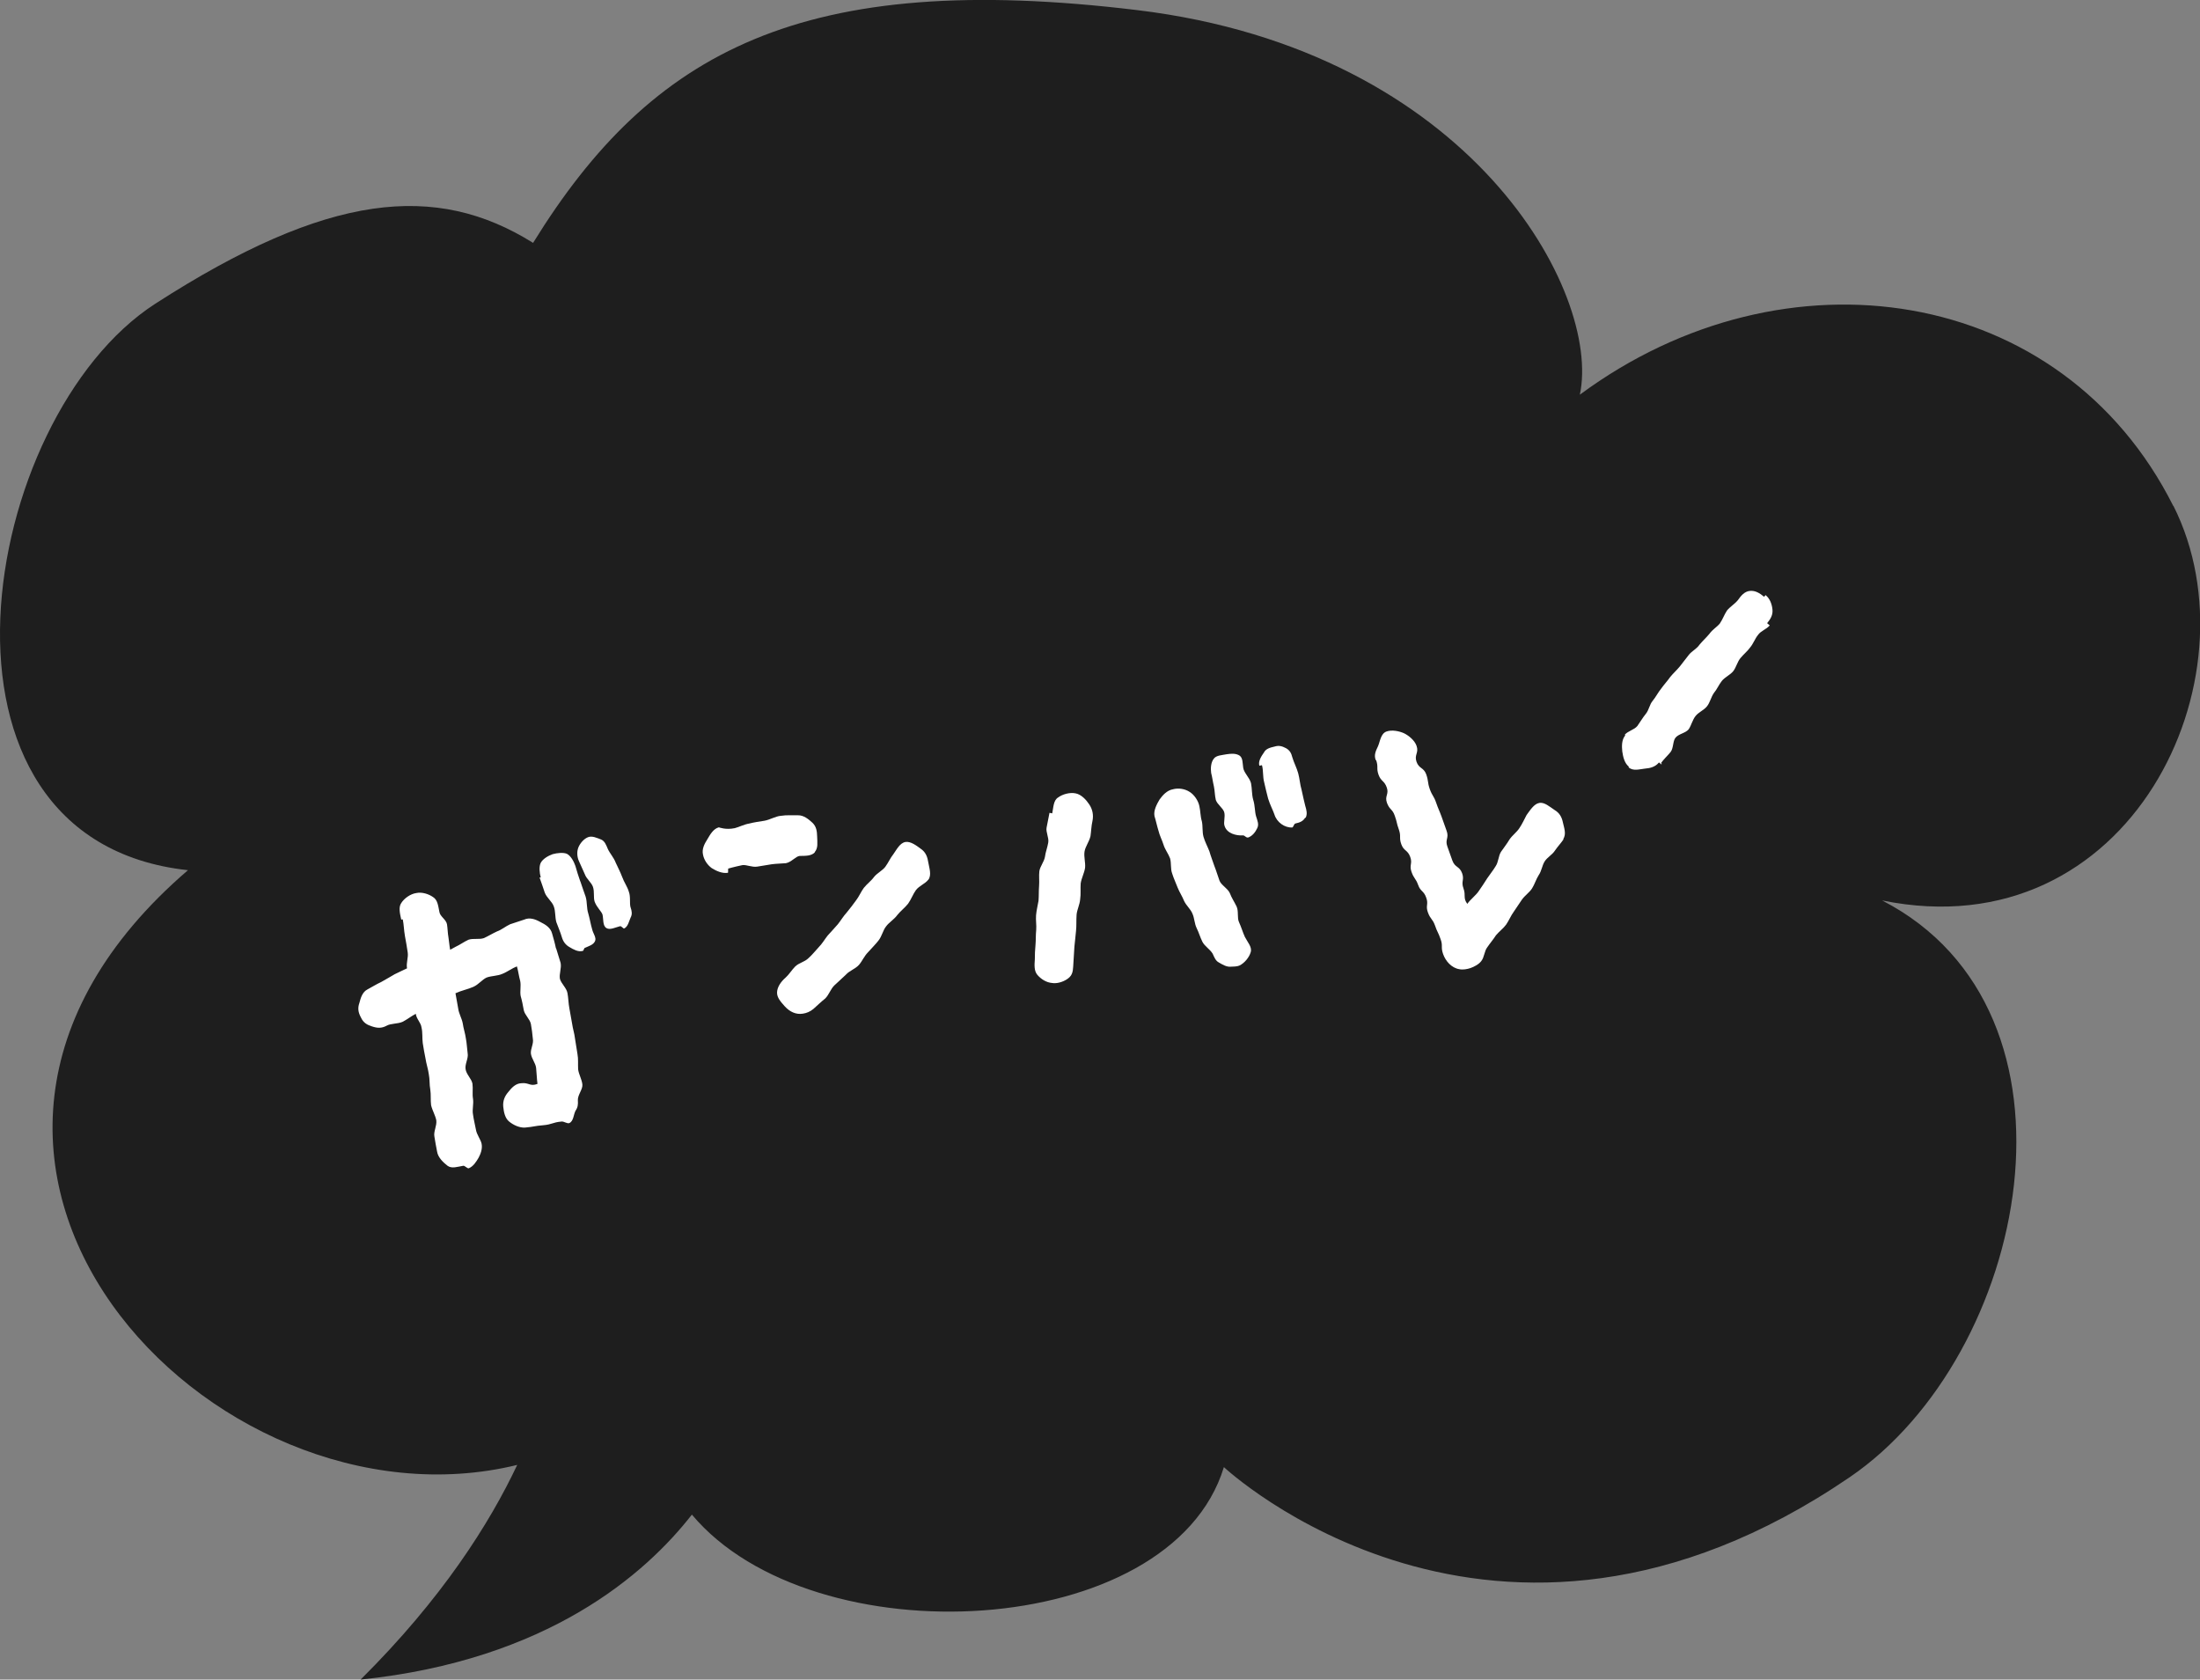 <?xml version="1.0" encoding="UTF-8"?><svg id="_レイヤー_2" xmlns="http://www.w3.org/2000/svg" viewBox="0 0 160.7 122.68"><rect x="0" y="0" width="160.7" height="122.68" fill="#808080" stroke="none"/><defs><style>.cls-1{fill:#fff;}.cls-2{fill:#1e1e1e;}</style></defs><g id="deco"><g><path class="cls-2" d="M158.75,36.96c-8.11-16.16-28.37-19.22-43.35-8.13,1.58-7.39-7.88-25.13-32.32-28.09-24.43-2.96-35.47,2.96-44.14,17-7.09-4.43-14.97-3.69-27.59,4.44C-1.53,30.49-6.77,61.34,13.73,63.56c-24.59,21.13,1.72,48.9,24.05,43.44-2.01,4.26-5.47,9.75-11.44,15.68,13.68-1.42,20.82-7.72,24.2-12.05,8.84,10.55,34.98,9.26,38.86-3.47,0,0,19.7,18.48,45.71,.74,13.08-8.92,18.13-34,2.37-42.13,18.13,3.7,27.59-16.26,21.28-28.82Z"/><g><path class="cls-1" d="M40.62,69.26c.1,.35,.23,.72,.33,1.07,.08,.39-.12,.81-.05,1.17,.1,.35,.48,.66,.55,1.03,.07,.36,.07,.76,.14,1.12,.07,.36,.13,.76,.2,1.12,.05,.37,.17,.71,.21,1.08,.05,.37,.13,.76,.18,1.13,.07,.36,.03,.75,.05,1.13,.05,.37,.27,.73,.31,1.1,.04,.35-.35,.77-.33,1.15,.02,.32,0,.52-.17,.77-.15,.28-.14,.76-.45,.9-.15,.07-.39-.13-.57-.11-.67,.06-.67,.21-1.34,.27-.65,.05-.65,.11-1.32,.17-.41,.03-.87-.19-1.17-.44-.29-.23-.39-.67-.43-1.08-.04-.44,.11-.78,.37-1.08,.23-.29,.53-.63,.96-.64,.55-.06,.63,.26,1.17,.05-.05-.37-.06-.82-.1-1.17s-.33-.67-.38-1.04c-.04-.35,.22-.73,.14-1.1-.03-.35-.08-.72-.14-1.06-.07-.36-.44-.65-.52-1.01-.06-.34-.13-.7-.23-1.05-.06-.34,.04-.72-.03-1.08-.1-.35-.14-.72-.24-1.07-.36,.13-.7,.4-1.06,.54-.35,.16-.79,.14-1.15,.27-.33,.15-.59,.51-.97,.68-.4,.18-.88,.27-1.31,.47,.07,.36,.13,.76,.2,1.12,.05,.37,.26,.71,.33,1.07,.05,.37,.18,.74,.23,1.11,.07,.36,.08,.72,.13,1.09,.07,.36-.22,.8-.15,1.16,.05,.37,.43,.69,.5,1.05,.05,.37-.02,.77,.04,1.1,.06,.4-.07,.79,0,1.15,.05,.37,.14,.72,.21,1.09,.06,.4,.35,.72,.42,1.06,.07,.36-.07,.73-.22,1.01-.17,.29-.38,.63-.71,.77-.1,.05-.3-.2-.41-.18-.42,.07-.84,.23-1.15,0-.32-.25-.69-.6-.76-1.02-.07-.36-.14-.73-.2-1.12-.07-.36,.19-.78,.14-1.18-.07-.36-.29-.72-.38-1.1-.05-.37,0-.76-.06-1.15-.07-.36-.03-.74-.11-1.13-.05-.37-.18-.74-.24-1.14-.07-.36-.14-.72-.2-1.12-.05-.37,0-.76-.09-1.14-.05-.37-.36-.6-.42-1-.37,.2-.61,.4-.95,.58-.38,.17-.86,.11-1.18,.29-.37,.2-.68,.18-1.07,.05-.35-.11-.63-.26-.81-.66-.2-.37-.24-.68-.11-1.05,.1-.38,.22-.8,.59-.99,.32-.17,.65-.38,1-.54,.32-.17,.65-.38,.99-.57,.33-.15,.54-.27,.9-.43-.07-.42,.11-.78,.05-1.17-.06-.4-.13-.82-.2-1.18-.08-.45-.08-.85-.16-1.23l-.11,.02c-.09-.41-.22-.9,0-1.21,.21-.34,.67-.67,1.1-.73,.41-.09,.91,.07,1.23,.3,.34,.21,.37,.68,.46,1.1,.05,.31,.49,.54,.55,.88,.05,.31,.05,.65,.11,.98,.05,.31,.06,.55,.12,.88,.18-.08,.22-.13,.39-.21,.33-.15,.62-.37,.95-.52,.34-.12,.79,0,1.13-.12,.33-.15,.63-.34,.96-.49,.34-.12,.62-.37,.95-.52,.34-.12,.69-.22,1.03-.34,.4-.18,.81-.03,1.17,.17,.39,.19,.76,.42,.87,.85,.1,.35,.21,.73,.28,1.09Zm1.77-4.89c.13,.36,.25,.77,.39,1.13,.12,.4,.06,.82,.19,1.22,.11,.38,.17,.77,.29,1.18,.06,.27,.33,.61,.2,.85-.12,.27-.47,.36-.75,.49-.05,.02-.08,.22-.15,.22-.33,.09-.69-.12-.94-.27-.28-.15-.48-.39-.58-.74-.1-.35-.27-.73-.4-1.09-.11-.38-.05-.79-.19-1.16-.13-.36-.53-.64-.66-1.01-.13-.36-.24-.74-.38-1.1h.09c-.09-.33-.14-.79,0-1.07,.15-.28,.53-.51,.87-.63,.33-.09,.79-.14,1.05-.02,.28,.15,.5,.56,.61,.88,.11,.38,.22,.75,.36,1.14Zm3.67,1.9c.09,.26,.14,.51,0,.76-.12,.27-.19,.66-.47,.79-.05,.02-.2-.18-.29-.17-.33,.08-.74,.3-1,.14-.29-.17-.21-.66-.29-.99-.08-.24-.41-.51-.57-.93-.11-.31,0-.73-.13-1.1-.11-.31-.47-.58-.58-.89-.16-.35-.31-.68-.44-.98-.14-.3-.16-.69-.05-.98,.11-.29,.38-.63,.69-.76,.3-.14,.69,.05,.98,.16,.27,.12,.36,.39,.49,.69,.15,.33,.43,.62,.57,.99,.16,.35,.34,.69,.48,1.06,.13,.37,.38,.71,.48,1.06,.15,.39,.04,.83,.13,1.16Z"/><path class="cls-1" d="M59.52,62.26c-.27,.27-.66,.25-1.11,.26-.28,.02-.6,.46-1.01,.53-.33,.03-.7,.03-1.05,.08-.36,.06-.68,.11-1.04,.17-.38,.06-.78-.15-1.08-.11-.62,.13-1.03,.25-1.03,.25-.03,0,0,.31-.03,.31-.41,.07-.86-.14-1.18-.34-.32-.23-.57-.61-.64-.99-.09-.41,.1-.77,.32-1.12,.2-.34,.44-.77,.84-.87,0,0,.51,.2,1.16,.06,.32-.08,.66-.27,1.07-.34,.35-.09,.71-.14,1.09-.2,.41-.07,.82-.33,1.2-.36,.44-.07,.86-.03,1.26-.04,.42-.01,.78,.29,1.07,.56,.27,.27,.32,.59,.33,1.01,.01,.42,.08,.83-.18,1.12Zm8.29,1.99c-.21,.29-.66,.44-.91,.77-.21,.29-.34,.67-.57,.99-.23,.29-.56,.54-.79,.83-.23,.32-.59,.52-.82,.83-.23,.29-.3,.72-.56,1.04-.23,.29-.5,.56-.76,.85-.27,.27-.43,.66-.66,.92-.26,.29-.69,.42-.95,.71-.27,.27-.56,.51-.85,.79-.27,.27-.39,.68-.66,.95-.3,.24-.59,.52-.86,.76-.25,.21-.51,.31-.78,.35-.49,.08-.95-.13-1.32-.54-.28-.32-.58-.63-.56-1.03,.02-.4,.3-.78,.61-1.05,.27-.24,.47-.58,.71-.82,.27-.27,.7-.34,.97-.61,.27-.24,.5-.53,.74-.79,.27-.27,.44-.58,.67-.87,.26-.27,.5-.56,.74-.82,.23-.29,.41-.6,.65-.86,.23-.29,.47-.58,.67-.87,.23-.29,.37-.65,.58-.93,.23-.29,.54-.51,.74-.79,.23-.29,.62-.47,.83-.75,.23-.32,.37-.65,.58-.91,.25-.35,.48-.83,.89-.9,.38-.06,.8,.26,1.15,.52,.35,.25,.46,.6,.52,.98,.06,.38,.26,.91,0,1.26Z"/><path class="cls-1" d="M79.65,61.09c-.09,.39-.37,.74-.43,1.11-.06,.39,.08,.8,.04,1.19-.06,.39-.26,.74-.32,1.13-.03,.39,.02,.77-.04,1.17-.03,.39-.23,.76-.26,1.12-.03,.42,0,.8-.04,1.17-.03,.42-.09,.78-.12,1.17-.03,.39-.04,.78-.07,1.14-.03,.39,0,.8-.27,1.07-.23,.24-.67,.43-1.03,.45-.08,0-.17,.01-.25-.01-.42-.03-.82-.28-1.09-.6-.24-.29-.21-.71-.18-1.13,0-.33,.01-.69,.05-1.08,.03-.33,.01-.69,.05-1.06,.03-.36-.04-.72-.01-1.08,.03-.36,.12-.7,.18-1.06,.03-.36,.01-.72,.04-1.08,.03-.36-.02-.72,.02-1.08,.06-.36,.35-.69,.41-1.05,.04-.33,.18-.68,.24-1.04,.06-.36-.19-.77-.12-1.1,.06-.36,.15-.7,.21-1.07l.2,.04c.09-.42,.08-.95,.43-1.16,.32-.24,.86-.39,1.28-.3,.42,.08,.78,.48,.99,.8,.24,.35,.33,.78,.24,1.21-.09,.39-.09,.75-.15,1.15Zm10.89,9.43c-.19,.09-.47,.08-.66,.09-.3,.02-.59-.16-.85-.31-.23-.12-.33-.37-.45-.64-.19-.32-.59-.55-.75-.87-.16-.32-.26-.68-.42-1-.16-.32-.16-.74-.31-1.06-.13-.33-.45-.58-.61-.93-.13-.33-.34-.64-.47-.97-.13-.35-.29-.67-.4-1.03-.13-.35-.05-.75-.15-1.1-.13-.35-.37-.64-.48-1-.11-.35-.29-.68-.37-1.03-.11-.35-.18-.71-.29-1.06-.08-.41,.17-.87,.37-1.21,.23-.32,.54-.67,.98-.75,.41-.11,.89-.03,1.23,.2,.32,.2,.62,.63,.7,1.04,.08,.35,.07,.74,.18,1.1,.08,.35,.02,.77,.12,1.13,.11,.38,.29,.7,.43,1.06,.1,.35,.24,.71,.37,1.09,.13,.32,.24,.71,.37,1.06,.13,.33,.59,.55,.75,.9,.13,.35,.35,.67,.5,.99,.16,.35,.02,.83,.18,1.15,.16,.35,.27,.73,.42,1.06,.19,.38,.54,.74,.43,1.11-.11,.39-.45,.8-.83,.99Zm.59-9.35c-.08,.03-.23-.15-.31-.15-.55,.03-1.2-.15-1.37-.69-.1-.27,.07-.67-.03-1.02-.1-.3-.5-.55-.61-.88-.08-.33-.07-.66-.14-.99-.08-.33-.12-.69-.2-.98-.05-.33-.02-.78,.19-1.04,.18-.26,.62-.26,.95-.33,.33-.05,.69-.07,.95,.11,.23,.18,.2,.54,.25,.87,.05,.38,.46,.72,.57,1.13,.08,.38,.05,.83,.16,1.21,.14,.44,.11,.88,.21,1.21,.1,.33,.23,.6,.08,.88-.12,.26-.35,.58-.68,.68Zm4.21-1.45c-.15,.26-.39,.36-.72,.43-.11,.03-.15,.29-.23,.29-.55,.03-1.13-.38-1.3-.95-.1-.3-.32-.7-.46-1.16-.1-.35-.19-.79-.29-1.2-.11-.41-.05-.86-.16-1.24l-.19,.04c-.1-.33,.15-.7,.33-.96,.15-.29,.45-.36,.78-.44,.33-.1,.55-.03,.84,.12,.26,.15,.38,.34,.46,.67,.11,.38,.32,.76,.43,1.17,.11,.41,.13,.82,.24,1.18,.11,.47,.19,.9,.27,1.18,.1,.33,.17,.6,.03,.89Z"/><path class="cls-1" d="M114.22,61.29c-.17,.26-.43,.53-.64,.84-.19,.3-.56,.49-.75,.79-.19,.3-.22,.7-.44,1.01-.19,.3-.29,.66-.48,.96-.19,.3-.52,.51-.74,.82-.19,.3-.41,.59-.6,.89-.2,.27-.34,.62-.55,.93-.2,.28-.52,.51-.75,.79-.19,.3-.42,.56-.63,.87-.22,.28-.21,.72-.44,1.01-.18,.24-.53,.42-.79,.51-.23,.08-.57,.14-.82,.08-.56-.09-1-.59-1.18-1.11-.18-.52,0-.59-.18-1.08-.18-.52-.24-.5-.41-1-.18-.5-.33-.44-.52-.96-.18-.5,.06-.58-.12-1.07-.18-.52-.42-.44-.59-.93-.18-.5-.31-.45-.49-.97-.17-.5,.09-.59-.09-1.08-.19-.52-.47-.42-.65-.92-.18-.5,0-.56-.18-1.08-.18-.5-.12-.51-.3-1.01-.17-.5-.38-.42-.57-.94-.18-.5,.16-.62-.01-1.11-.18-.52-.42-.44-.6-.93-.18-.5,0-.56-.18-1.08h-.03c-.14-.38,0-.66,.17-1.02,.16-.38,.2-.92,.62-1.07,.39-.14,.93-.03,1.28,.13,.35,.17,.77,.52,.91,.91,.19,.52-.18,.65,0,1.17,.18,.52,.52,.4,.71,.92,.18,.52,.08,.56,.26,1.08,.19,.52,.29,.48,.46,.98,.18,.52,.21,.51,.4,1.03q.18,.52,.37,1.04c.19,.52-.13,.63,.05,1.13q.18,.52,.37,1.04c.19,.52,.52,.4,.71,.92,.18,.5-.09,.59,.1,1.11,.19,.52-.05,.69,.28,1.13,.21-.31,.65-.64,.84-.94,.21-.31,.43-.62,.61-.92,.21-.31,.44-.59,.62-.89,.21-.31,.2-.75,.39-1.05,.21-.31,.44-.59,.62-.9,.21-.31,.54-.54,.73-.84,.21-.31,.36-.65,.52-.95,.26-.35,.54-.81,.92-.88,.38-.08,.77,.28,1.12,.51,.37,.22,.53,.52,.61,.9,.08,.38,.28,.87,.02,1.23Z"/><path class="cls-1" d="M128.97,43.47c.32,.26,.46,.66,.5,1.05,.04,.39-.13,.68-.39,1l.19,.16c-.23,.28-.65,.4-.85,.69-.23,.28-.35,.65-.58,.92-.19,.27-.48,.5-.71,.78-.23,.28-.31,.68-.53,.96-.23,.28-.61,.43-.83,.71-.21,.26-.35,.61-.58,.88-.21,.3-.28,.7-.51,.98-.23,.28-.59,.41-.82,.69-.23,.28-.31,.68-.51,.98-.23,.28-.73,.33-.96,.61-.21,.26-.14,.78-.37,1.06-.23,.28-.5,.52-.71,.82l-.09-.11,.17,.14s-.02,.02-.04,.04l-.17-.14c-.26,.32-.63,.42-1.02,.45-.39,.04-.84,.2-1.19-.08,0,0-.02-.02,.01-.06-.32-.26-.42-.71-.48-1.11-.04-.39-.05-.86,.22-1.18l-.04-.04c.23-.28,.69-.36,.92-.64,.21-.29,.39-.61,.62-.89,.23-.28,.27-.68,.5-.95,.23-.28,.39-.61,.62-.89,.21-.3,.46-.56,.66-.85,.21-.26,.48-.5,.71-.78,.23-.28,.43-.57,.66-.85,.23-.28,.57-.43,.77-.73,.23-.28,.5-.52,.73-.8,.21-.3,.54-.49,.75-.74,.21-.3,.33-.66,.53-.96,.23-.28,.56-.47,.79-.75,.24-.34,.49-.64,.88-.68,.39-.04,.72,.16,1.04,.43l.11-.13Z"/></g></g></g></svg>